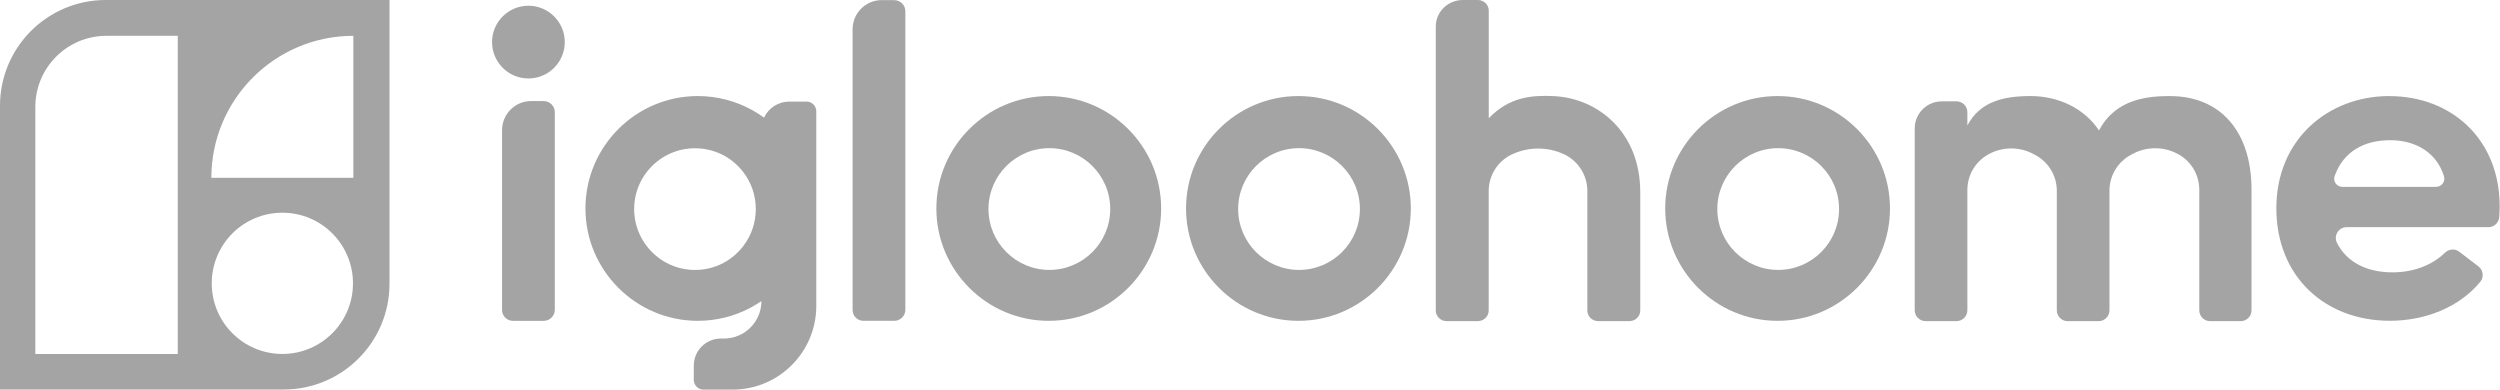 <?xml version="1.0" encoding="UTF-8" standalone="no"?>
<svg
   xmlns:dc="http://purl.org/dc/elements/1.1/"
   xmlns:cc="http://creativecommons.org/ns#"
   xmlns:rdf="http://www.w3.org/1999/02/22-rdf-syntax-ns#"
   xmlns:svg="http://www.w3.org/2000/svg"
   xmlns="http://www.w3.org/2000/svg"
   xmlns:sodipodi="http://sodipodi.sourceforge.net/DTD/sodipodi-0.dtd"
   xmlns:inkscape="http://www.inkscape.org/namespaces/inkscape"
   width="462"
   height="72"
   viewBox="0 0 462 72"
   fill="none"
   version="1.1"
   id="svg24"
   sodipodi:docname="igloohome-logo.svg"
   inkscape:version="0.92.3 (2405546, 2018-03-11)">
  <defs
     id="defs28" />
  <sodipodi:namedview
     pagecolor="#ffffff"
     bordercolor="#666666"
     borderopacity="1"
     objecttolerance="10"
     gridtolerance="10"
     guidetolerance="10"
     inkscape:pageopacity="0"
     inkscape:pageshadow="2"
     inkscape:window-width="1920"
     inkscape:window-height="1147"
     id="namedview26"
     showgrid="false"
     inkscape:zoom="1.7420543"
     inkscape:cx="226.21471"
     inkscape:cy="94.361414"
     inkscape:window-x="-8"
     inkscape:window-y="-8"
     inkscape:window-maximized="1"
     inkscape:current-layer="svg24" />
  <path
     d="M287.15 17.76C282.94 17.56 278.93 17.94 275.12 21.84V1.96C275.12 0.88 274.22 0 273.12 0H270.33C267.57 0 265.33 2.19 265.33 4.9V57.38C265.33 58.46 266.22 59.34 267.32 59.34H273.11C274.21 59.34 275.11 58.46 275.11 57.38V35.3C275.11 32.35 276.84 29.68 279.53 28.47H279.54C282.52 27.12 285.93 27.11 288.91 28.45C291.61 29.66 293.34 32.34 293.34 35.29V57.38C293.34 58.46 294.23 59.34 295.33 59.34H301.12C302.22 59.34 303.12 58.46 303.12 57.38V35.54C303.12 24.29 295.18 18.14 287.14 17.76H287.15Z"
     fill="white"
     id="path2"
     style="fill:#a4a4a4;fill-opacity:1" />
  <path
     d="M0 19.55V71.98H52.43C63.23 71.98 71.98 63.23 71.98 52.43V0H19.55C8.75 0 0 8.75 0 19.55V19.55ZM52.18 65.41C44.97 65.41 39.13 59.57 39.13 52.36C39.13 45.15 44.97 39.31 52.18 39.31C59.39 39.31 65.23 45.15 65.23 52.36C65.23 59.57 59.39 65.41 52.18 65.41V65.41ZM65.3 6.62V32.86H39.06C39.06 18.37 50.81 6.62 65.3 6.62ZM32.85 6.62V65.42H6.53V19.76C6.53 12.5 12.41 6.62 19.67 6.62H32.85V6.62Z"
     fill="white"
     id="path4"
     style="fill:#a4a4a4;fill-opacity:1" />
  <path
     d="M100.48 18.672H98.17C95.19 18.672 92.78 21.082 92.78 24.062V57.292C92.78 58.392 93.68 59.292 94.78 59.292H100.48C101.61 59.292 102.53 58.372 102.53 57.242V20.732C102.53 19.602 101.61 18.682 100.48 18.682V18.672Z"
     fill="white"
     id="path6"
     style="fill:#a4a4a4;fill-opacity:1" />
  <path
     d="M165.26 0.02H162.95C159.97 0.02 157.56 2.43 157.56 5.41V57.289C157.56 58.389 158.46 59.289 159.56 59.289H165.26C166.39 59.289 167.31 58.37 167.31 57.239V2.08C167.31 0.95 166.39 0.03 165.26 0.03V0.02Z"
     fill="white"
     id="path8"
     style="fill:#a4a4a4;fill-opacity:1" />
  <path
     d="M97.65 1.059C93.95 1.059 90.93 4.069 90.93 7.779C90.93 11.489 93.94 14.499 97.65 14.499C101.36 14.499 104.37 11.489 104.37 7.779C104.37 4.069 101.36 1.059 97.65 1.059Z"
     fill="white"
     id="path10"
     style="fill:#a4a4a4;fill-opacity:1" />
  <path
     d="M193.81 17.75C182.36 17.75 173.04 27.07 173.04 38.52C173.04 49.97 182.36 59.29 193.81 59.29C205.26 59.29 214.58 49.97 214.58 38.52C214.58 27.07 205.26 17.75 193.81 17.75ZM193.92 49.88C187.72 49.88 182.67 44.83 182.67 38.63C182.67 32.43 187.71 27.38 193.92 27.38C200.13 27.38 205.17 32.42 205.17 38.63C205.17 44.84 200.13 49.88 193.92 49.88Z"
     fill="white"
     id="path12"
     style="fill:#a4a4a4;fill-opacity:1" />
  <path
     d="M239.95 17.75C228.5 17.75 219.18 27.07 219.18 38.52C219.18 49.97 228.5 59.29 239.95 59.29C251.4 59.29 260.72 49.97 260.72 38.52C260.72 27.07 251.4 17.75 239.95 17.75ZM240.06 49.88C233.86 49.88 228.81 44.83 228.81 38.63C228.81 32.43 233.85 27.38 240.06 27.38C246.27 27.38 251.31 32.42 251.31 38.63C251.31 44.84 246.26 49.88 240.06 49.88Z"
     fill="white"
     id="path14"
     style="fill:#a4a4a4;fill-opacity:1" />
  <path
     d="M328.5 17.75C317.05 17.75 307.73 27.07 307.73 38.52C307.73 49.97 317.05 59.29 328.5 59.29C339.95 59.29 349.27 49.97 349.27 38.52C349.27 27.07 339.95 17.75 328.5 17.75ZM328.61 49.88C322.41 49.88 317.36 44.83 317.36 38.63C317.36 32.43 322.4 27.38 328.61 27.38C334.82 27.38 339.86 32.42 339.86 38.63C339.86 44.84 334.81 49.88 328.61 49.88Z"
     fill="white"
     id="path16"
     style="fill:#a4a4a4;fill-opacity:1" />
  <path
     d="M149.04 18.78H145.84C143.78 18.78 142.01 19.99 141.19 21.74C140.54 21.27 139.88 20.82 139.17 20.43C136.07 18.68 132.54 17.75 128.96 17.75C117.51 17.75 108.19 27.07 108.19 38.52C108.19 49.97 117.51 59.29 128.96 59.29C132.34 59.29 135.7 58.46 138.67 56.88C139.38 56.5 140.05 56.08 140.71 55.64C140.71 59.46 137.62 62.55 133.81 62.56H133.22C130.45 62.56 128.21 64.81 128.21 67.58V70.2C128.21 71.19 129.01 72 130.01 72H135.38C143.92 72 150.85 65.08 150.85 56.53V20.57C150.85 19.58 150.05 18.77 149.05 18.77L149.04 18.78ZM137.37 45.46C135.06 48.49 131.45 50.13 127.6 49.86C122.08 49.47 117.61 44.98 117.22 39.46C116.75 32.89 121.96 27.4 128.43 27.4C131.97 27.4 135.22 29.01 137.37 31.82C138.88 33.79 139.67 36.15 139.67 38.64C139.67 41.13 138.87 43.49 137.36 45.46H137.37Z"
     fill="white"
     id="path18"
     style="fill:#a4a4a4;fill-opacity:1" />
  <path
     d="M401.07 17.75C397.13 17.75 391 18.16 387.9 24.11C385.18 20.02 380.41 17.75 375.23 17.75C370.36 17.75 365.89 18.73 363.57 23.2V20.73C363.57 19.63 362.67 18.73 361.57 18.73H358.84C356.08 18.73 353.84 20.97 353.84 23.73V57.34C353.84 58.44 354.74 59.34 355.84 59.34H361.57C362.67 59.34 363.57 58.44 363.57 57.34V35.09C363.57 32.43 364.98 29.97 367.27 28.63C369.89 27.09 373.14 27.03 375.81 28.48L376.17 28.67C378.59 29.98 380.1 32.51 380.1 35.27V57.35C380.1 58.45 381 59.35 382.1 59.35H387.83C388.93 59.35 389.83 58.45 389.83 57.35V35.23C389.83 32.45 391.37 29.9 393.82 28.6L394.15 28.42C396.82 27.01 400.02 27.06 402.64 28.55C404.99 29.88 406.43 32.37 406.43 35.07V57.35C406.43 58.45 407.33 59.35 408.43 59.35H414.08C415.18 59.35 416.08 58.45 416.08 57.35V35.06C416.08 24.12 410.18 17.76 401.06 17.76L401.07 17.75Z"
     fill="white"
     id="path20"
     style="fill:#a4a4a4;fill-opacity:1" />
  <path
     d="M441.56 17.75C430.22 17.75 420.67 25.77 420.67 38.47C420.67 51.17 429.71 59.28 441.65 59.28C448.17 59.28 454.49 56.79 458.36 52.07C459.07 51.2 458.9 49.91 458.01 49.23L454.47 46.52C453.67 45.9 452.55 46 451.82 46.71C449.38 49.09 445.86 50.33 442.15 50.33C437.41 50.33 433.72 48.5 431.88 44.89C431.2 43.56 432.17 41.98 433.66 41.98H459.86C460.91 41.98 461.78 41.17 461.86 40.13C461.91 39.42 461.94 38.75 461.94 38.14C461.94 25.69 452.99 17.76 441.56 17.76V17.75ZM450.22 34.53H432.86C431.81 34.53 431.09 33.49 431.45 32.5C433.12 27.9 436.99 25.91 441.72 25.91C441.72 25.91 441.72 25.91 441.73 25.91C446.57 25.91 450.37 28.33 451.65 32.59C451.94 33.55 451.21 34.52 450.21 34.52L450.22 34.53Z"
     fill="white"
     id="path22"
     style="fill:#a4a4a4;fill-opacity:1" />
</svg>
